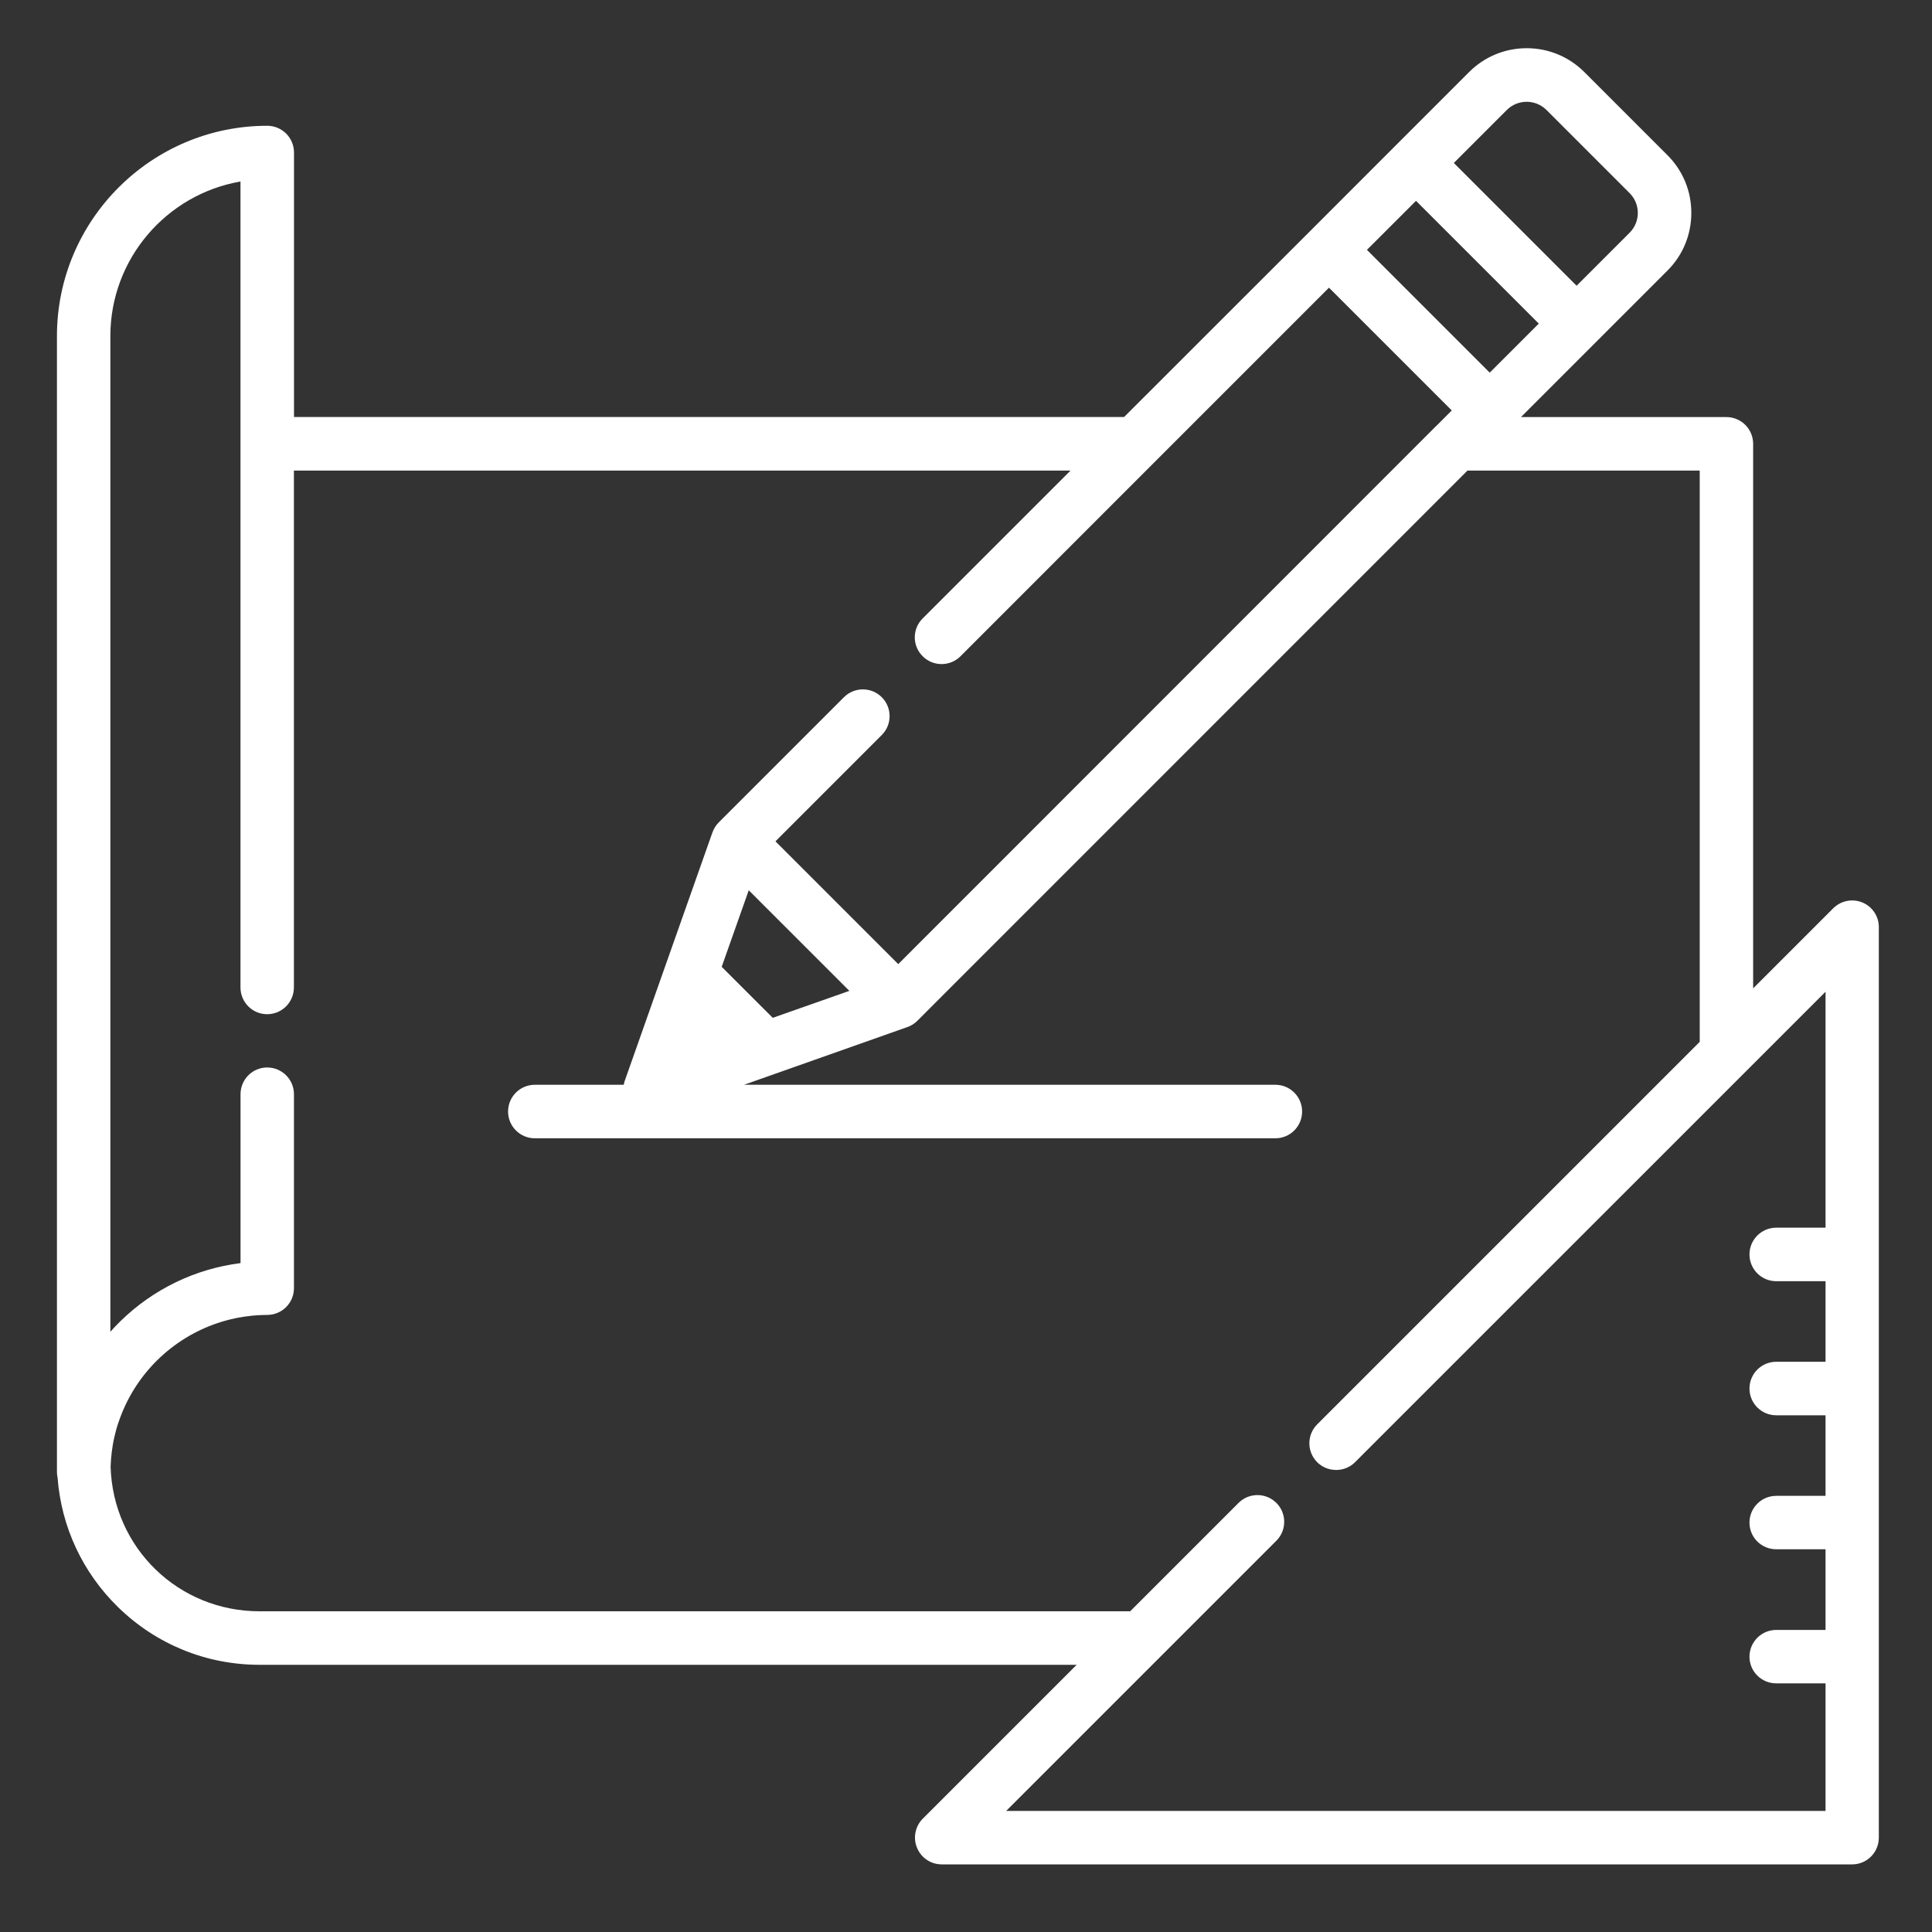 <?xml version="1.0" encoding="utf-8"?>
<!-- Generator: Adobe Illustrator 24.0.3, SVG Export Plug-In . SVG Version: 6.00 Build 0)  -->
<svg version="1.1" id="Layer_1" xmlns="http://www.w3.org/2000/svg" xmlns:xlink="http://www.w3.org/1999/xlink" x="0px" y="0px"
	 viewBox="0 0 400 400" style="enable-background:new 0 0 400 400;" xml:space="preserve">
<rect x="0" y="0" width="400" height="400" fill="#333333" stroke="none"/>
<style type="text/css">
	.st0{fill:#FFFFFF;}
</style>
<path class="st0" d="M159.99,210.73l-10.57-10.56l5.6-15.85l20.83,20.83L159.99,210.73z M208.33,374.92l55.93-55.93
	c0,0-0.02,0.02,0,0c2.16-2.16,2.16-5.67,0-7.83c-0.26-0.24-0.53-0.46-0.8-0.66c-2.16-1.47-5.12-1.25-7.03,0.66l-22.44,22.44H53.73
	c-16.79,0-30.3-13.11-30.83-29.87c0.03-1.06,0.11-2.1,0.24-3.12c0-0.02,0-0.02,0-0.02c0.06-0.5,0.14-0.98,0.22-1.47
	c0-0.05,0.02-0.11,0.03-0.16c0.06-0.43,0.16-0.86,0.26-1.3c0.02-0.11,0.05-0.24,0.08-0.35c0.08-0.37,0.18-0.72,0.27-1.09
	c0.05-0.19,0.11-0.38,0.16-0.58c0.08-0.29,0.18-0.56,0.26-0.83c0.1-0.29,0.19-0.56,0.29-0.83c0.06-0.19,0.13-0.38,0.21-0.58
	c0.13-0.37,0.27-0.72,0.42-1.07c0.05-0.11,0.08-0.21,0.13-0.32c0.19-0.43,0.38-0.86,0.59-1.3l0.03-0.06
	c4.32-8.96,12.65-15.64,22.65-17.72c0.03,0,0.05,0,0.08-0.02c0.46-0.1,0.93-0.18,1.39-0.24c0.08-0.02,0.14-0.03,0.22-0.05
	c0.43-0.06,0.85-0.11,1.28-0.16c0.11-0.02,0.24-0.03,0.35-0.05c0.42-0.03,0.83-0.06,1.23-0.1c0.14,0,0.27-0.02,0.4-0.02
	c0.54-0.03,1.09-0.05,1.63-0.05c3.06,0,5.54-2.48,5.54-5.54v-40.15c0-3.06-2.48-5.54-5.54-5.54c-3.06,0-5.52,2.48-5.52,5.54v34.96
	c-9.35,1.19-18.04,5.35-24.88,12.04c-0.72,0.7-1.41,1.42-2.07,2.18V69.58c0-16.01,11.65-29.36,26.94-32v54.31v112.55
	c0,3.06,2.47,5.54,5.52,5.54c3.06,0,5.54-2.48,5.54-5.54V97.43h160.79l-30.61,30.61c-2.18,2.16-2.18,5.67,0,7.83
	c2.16,2.16,5.67,2.16,7.83,0l40.05-40.07l36.24-36.24l25.42,25.42l-2.98,2.99h-0.02L185.97,199.61l-25.42-25.42l22.01-22.01
	c2.16-2.16,2.16-5.67,0-7.83c-2.16-2.16-5.67-2.16-7.83,0l-25.92,25.92c-0.14,0.14-0.27,0.29-0.4,0.45
	c-0.03,0.05-0.08,0.1-0.11,0.14c-0.08,0.11-0.16,0.21-0.22,0.32c-0.05,0.06-0.08,0.13-0.11,0.19c-0.06,0.11-0.13,0.21-0.18,0.32
	c-0.03,0.06-0.06,0.14-0.1,0.21c-0.06,0.11-0.1,0.22-0.14,0.34c-0.02,0.03-0.03,0.06-0.05,0.11l-10.79,30.56l-7.35,20.83
	c-0.1,0.29-0.18,0.56-0.22,0.85h-18.41c-3.06,0-5.54,2.48-5.54,5.54c0,3.06,2.48,5.54,5.54,5.54h153.32c3.06,0,5.54-2.48,5.54-5.54
	c0-3.06-2.48-5.54-5.54-5.54h-110l33.76-11.93c0.03,0,0.06-0.02,0.1-0.03c0.13-0.05,0.26-0.1,0.38-0.16
	c0.05-0.02,0.1-0.05,0.14-0.06c0.14-0.06,0.27-0.14,0.4-0.22c0.03-0.02,0.08-0.05,0.11-0.06c0.14-0.1,0.27-0.19,0.4-0.29
	c0.03-0.02,0.06-0.05,0.1-0.06c0.14-0.13,0.3-0.26,0.45-0.4L303.82,97.43h48.09V215.7l-79.2,79.2c-2.16,2.16-2.16,5.67,0,7.83
	c0.13,0.14,0.27,0.26,0.42,0.38c1.02,0.83,2.26,1.23,3.51,1.23c1.23,0,2.47-0.4,3.49-1.23c0.14-0.13,0.29-0.24,0.42-0.38l97.41-97.4
	v48.85h-10.21c-3.06,0-5.54,2.48-5.54,5.54c0,3.06,2.48,5.54,5.54,5.54h10.21v16.68h-10.21c-3.06,0-5.54,2.48-5.54,5.54
	c0,3.06,2.48,5.54,5.54,5.54h10.21v16.68h-10.21c-3.06,0-5.54,2.48-5.54,5.54c0,3.06,2.48,5.52,5.54,5.52h10.21v16.7h-10.21
	c-3.06,0-5.54,2.48-5.54,5.54s2.48,5.52,5.54,5.52h10.21v26.41H208.33z M311.97,22.77c2.27-2.26,5.95-2.26,8.21,0l17.21,17.21
	c2.27,2.26,2.27,5.95,0,8.21l-10.97,10.97L301,33.74L311.97,22.77z M293.17,41.58L318.59,67l-10.16,10.15l-25.42-25.42L293.17,41.58
	z M385.59,186.85c-2.07-0.86-4.45-0.38-6.04,1.2l-16.58,16.58V91.89c0-3.06-2.48-5.54-5.54-5.54H314.9l15.45-15.45l14.89-14.89
	c3.19-3.19,4.93-7.43,4.93-11.94c0-4.5-1.74-8.74-4.93-11.93l-17.21-17.21c-3.2-3.19-7.43-4.95-11.94-4.95
	c-4.51,0-8.76,1.76-11.94,4.95l-14.89,14.89l-17.98,17.99l-38.55,38.53H60.87V31.58c0-3.06-2.48-5.54-5.54-5.54
	c-23.99,0-43.54,19.53-43.54,43.54v235.17c0,0.4,0.05,0.8,0.13,1.18c0.77,10.2,5.19,19.66,12.55,26.84
	c7.88,7.68,18.26,11.91,29.26,11.91h169.18l-31.85,31.85c-1.58,1.58-2.06,3.97-1.2,6.04c0.85,2.08,2.87,3.43,5.11,3.43h188.5
	c3.06,0,5.52-2.48,5.52-5.54V191.97C389.01,189.73,387.65,187.7,385.59,186.85"/>
</svg>
